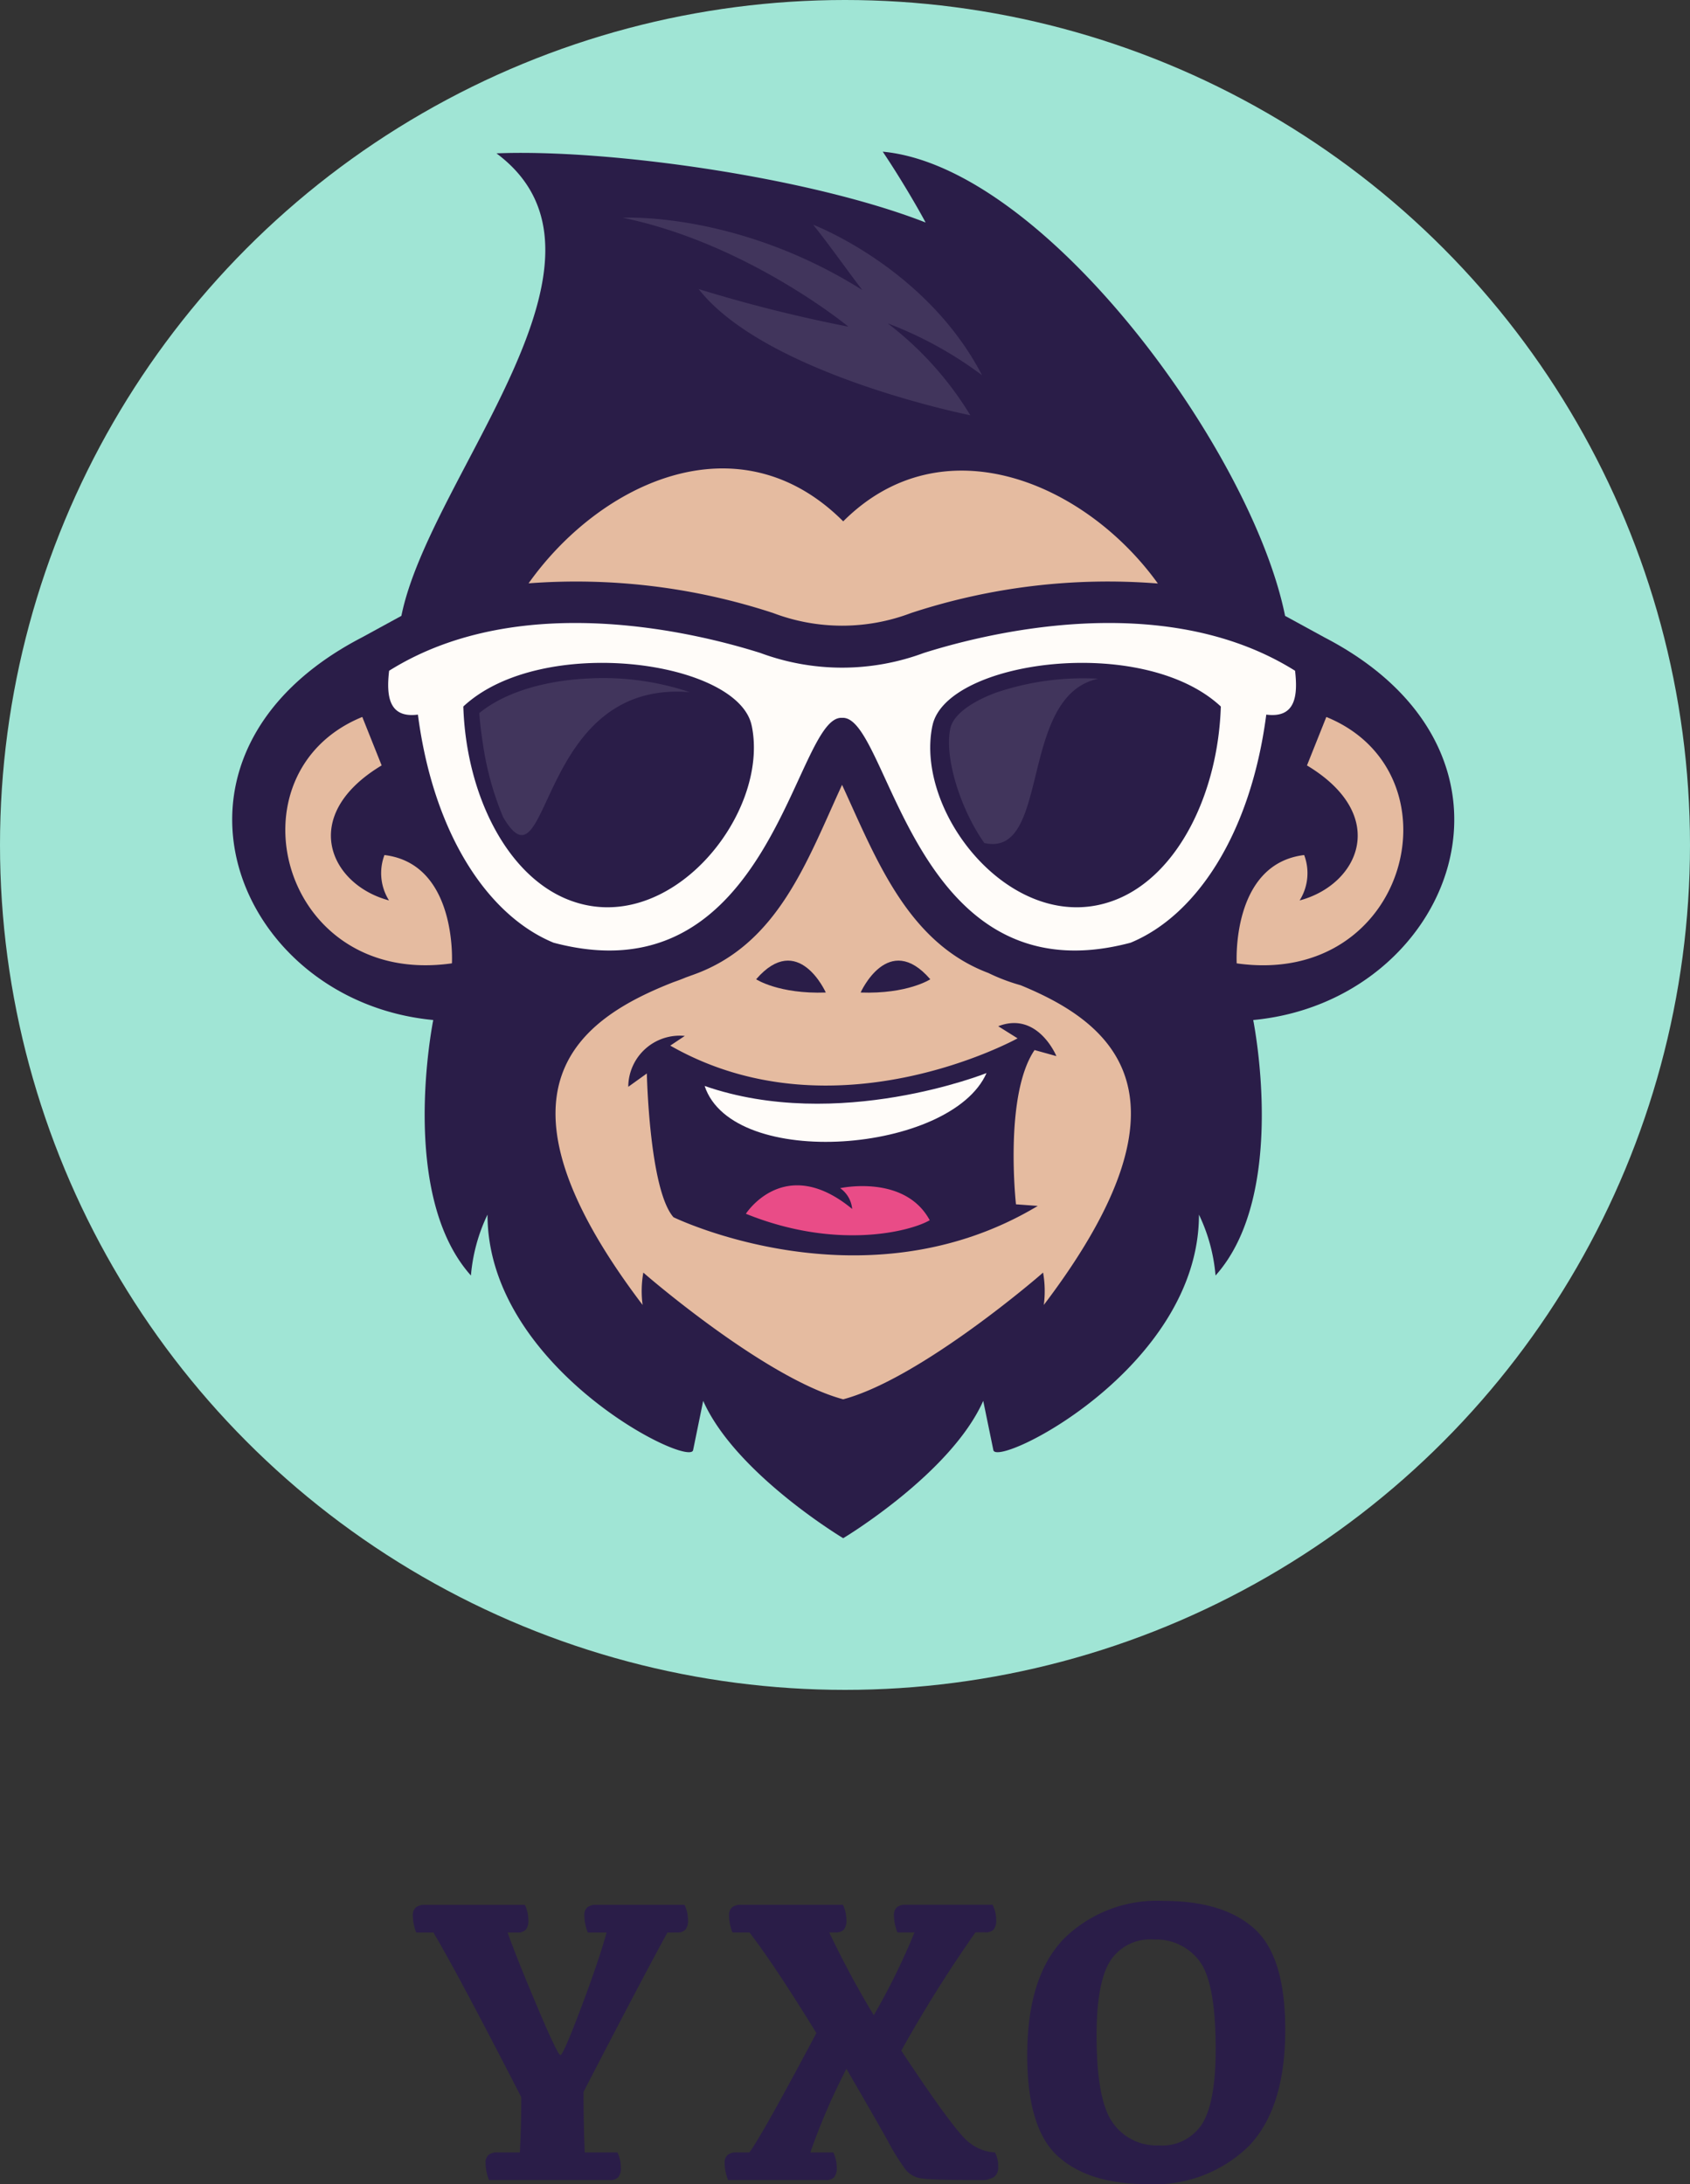 <svg xmlns="http://www.w3.org/2000/svg" xmlns:xlink="http://www.w3.org/1999/xlink" width="131" height="169.313" viewBox="0 0 131 169.313"><rect x="0" y="0" width="131" height="169.313" fill="#333333" stroke="none"/><defs><clipPath id="a"><rect width="94.723" height="107.484" fill="none"/></clipPath></defs><g transform="translate(-661 -60)"><circle cx="65.5" cy="65.5" r="65.5" transform="translate(661 60)" fill="#a0e5d5"/><g transform="translate(679 71.758)"><g clip-path="url(#a)"><path d="M50.426,0c1.257,1.869,2.6,4.142,3.323,5.491C44.726,1.966,29.112-.219,20.483.13,31.456,8.3,15.306,25.1,13.114,35.984l-3.068,1.676c-17.52,9.1-9.831,28.2,5.536,29.654-.041.247-2.7,13.532,2.922,19.806A13.484,13.484,0,0,1,19.789,82.4c0,11.889,15.652,19.649,15.937,18.256l.781-3.819c2.511,5.65,10.854,10.647,10.854,10.647s8.343-5,10.854-10.647L59,100.656c.285,1.392,15.937-6.367,15.937-18.256a13.486,13.486,0,0,1,1.285,4.721c5.623-6.274,2.963-19.559,2.922-19.806,15.368-1.449,23.056-20.558,5.536-29.654l-3.067-1.676C79.05,23.243,62.987,1.173,50.426,0" transform="translate(0)" fill="#2a1d48" fill-rule="evenodd"/><path d="M217.973,233.979a14.68,14.68,0,0,0,2.507.952c7.024,2.889,14.2,8.437,1.794,24.785a8.164,8.164,0,0,0-.056-2.511c0,.019-9.414,8.2-15.493,9.825-6.078-1.629-15.49-9.806-15.493-9.825a8.165,8.165,0,0,0-.056,2.511c-12.768-16.824-4.794-22.21,2.406-25.031q.48-.164.948-.36l.588-.213c6.569-2.351,8.8-8.816,11.518-14.716,2.626,5.7,5.061,12.215,11.335,14.583M182.34,203.77c5.567-7.835,16.318-12.871,24.386-4.8,7.721-7.721,18.784-2.982,24.39,4.819a48.877,48.877,0,0,0-19.126,2.286,15.044,15.044,0,0,1-10.7,0,48.993,48.993,0,0,0-18.947-2.3" transform="translate(-159.364 -170.313)" fill="#e5bba0" fill-rule="evenodd"/><path d="M164.009,297.077c2.294.3,2.451-1.5,2.232-3.4-10.408-6.523-24.541-2.716-28.782-1.378a18.18,18.18,0,0,1-12.661,0c-4.242-1.338-18.374-5.145-28.782,1.378-.219,1.9-.062,3.7,2.232,3.4,1.217,9.314,5.465,15.6,10.516,17.682,16.97,4.516,18.692-17.691,22.364-17.43,3.672-.26,5.395,21.947,22.365,17.43,5.051-2.084,9.3-8.368,10.516-17.682m-25.873.846c1.06-5.049,16.3-7.124,22.35-1.474-.214,6.735-3.305,13.012-8.053,14.943-7.824,3.182-15.746-6.575-14.3-13.469m-14.015,0c-1.06-5.049-16.3-7.124-22.35-1.474.214,6.735,3.305,13.012,8.052,14.943,7.824,3.182,15.747-6.575,14.3-13.469" transform="translate(-83.854 -253.438)" fill="#fffcf9" fill-rule="evenodd"/><path d="M168.331,324.992a21.066,21.066,0,0,0-7.889-1.063c-2.83.134-6.18.849-8.433,2.68.051.767.153,1.558.266,2.3a23.374,23.374,0,0,0,1.584,5.775c3.683,6.24,2.518-10.7,14.472-9.693" transform="translate(-132.856 -283.09)" fill="#41355c" fill-rule="evenodd"/><path d="M452.52,324.074a21.064,21.064,0,0,0-7.881,1.062c-1.2.435-3.3,1.422-3.593,2.809-.483,2.3.853,6.358,2.64,8.864,5.188,1.171,2.591-11.41,8.834-12.735" transform="translate(-385.385 -283.217)" fill="#41355c" fill-rule="evenodd"/><path d="M45.561,366.876s.441-7.705-5.229-8.393A3.978,3.978,0,0,0,40.684,362c-4.6-1.22-7.019-6.583-.57-10.465l-1.5-3.757c-10.568,4.311-6.386,20.994,6.95,19.1" transform="translate(-28.531 -303.958)" fill="#e5bba0" fill-rule="evenodd"/><path d="M617.889,366.876s-.441-7.705,5.229-8.393a3.976,3.976,0,0,1-.352,3.519c4.6-1.22,7.019-6.583.57-10.465l1.5-3.757c10.568,4.311,6.386,20.994-6.95,19.1" transform="translate(-540.026 -303.958)" fill="#e5bba0" fill-rule="evenodd"/><path d="M276.839,538.649s-1.44-3.506-4.508-2.316l1.5.939s-14.166,7.847-26.922.564l1.126-.752a3.988,3.988,0,0,0-4.382,3.945l1.44-1.034s.188,9.016,2.066,11.145c0,0,14.776,7.2,28.237-.877l-1.69-.125s-.939-8.452,1.44-11.958Z" transform="translate(-212.953 -468.537)" fill="#2a1d48" fill-rule="evenodd"/><path d="M312.464,566.856s-11.489,4.6-21.851,1c2.179,6.58,19.126,5.2,21.851-1" transform="translate(-253.994 -495.43)" fill="#fffcf9" fill-rule="evenodd"/><path d="M324.232,637.735a2.213,2.213,0,0,0-.931-1.609s5-1.1,6.943,2.485c-1.5.876-7.223,2.346-14.251-.5,0,0,3-4.7,8.239-.373" transform="translate(-276.176 -555.777)" fill="#e94c87" fill-rule="evenodd"/><path d="M327.737,500.161s-2.142-4.8-5.4-1.027c0,0,1.756,1.156,5.4,1.027" transform="translate(-281.725 -434.978)" fill="#2a1d48" fill-rule="evenodd"/><path d="M386.581,500.161s2.142-4.8,5.4-1.027c0,0-1.756,1.156-5.4,1.027" transform="translate(-337.87 -434.978)" fill="#2a1d48" fill-rule="evenodd"/><path d="M255.072,41.125s8.757,3.324,13.087,11.665a29.757,29.757,0,0,0-7.309-4.018,25.743,25.743,0,0,1,6.4,7.121s-15.864-3.156-21.062-9.784A112.684,112.684,0,0,0,257.8,49.026s-7.8-6.44-17.485-8.443c0,0,8.841-.512,18.562,5.6-1.279-1.669-2.5-3.429-3.807-5.058" transform="translate(-210.036 -35.46)" fill="#41355c" fill-rule="evenodd"/></g></g><path d="M30.734-2.141h1.781a2.68,2.68,0,0,1,.266,1.156,1.124,1.124,0,0,1-.2.766A.859.859,0,0,1,31.922,0H24.359a3.677,3.677,0,0,1-.266-1.328.759.759,0,0,1,.234-.617,1.051,1.051,0,0,1,.688-.2h1q1.016-1.391,5.188-9.25-3.266-5.313-5.187-7.8H24.7a3.641,3.641,0,0,1-.266-1.312.779.779,0,0,1,.234-.633,1.051,1.051,0,0,1,.688-.2h7.906a2.749,2.749,0,0,1,.266,1.156,1.121,1.121,0,0,1-.2.773.879.879,0,0,1-.656.211H32.2a72.3,72.3,0,0,0,3.453,6.422,52.1,52.1,0,0,0,3.156-6.422H37.484a3.641,3.641,0,0,1-.266-1.312.794.794,0,0,1,.227-.633,1.018,1.018,0,0,1,.68-.2h6.734a2.623,2.623,0,0,1,.281,1.156,1.121,1.121,0,0,1-.2.773.879.879,0,0,1-.656.211h-.75a104.7,104.7,0,0,0-5.75,9.172Q42-3.656,43.063-2.9a3.483,3.483,0,0,0,1.984.758,2.268,2.268,0,0,1,.25,1.109.952.952,0,0,1-.3.781A1.826,1.826,0,0,1,43.875,0Q40.25,0,39.422-.117a1.945,1.945,0,0,1-1.281-.664A17.793,17.793,0,0,1,36.719-3.07q-.969-1.742-3.187-5.555A49.772,49.772,0,0,0,30.734-2.141ZM19.656-19.187q-1.766,3.2-6.5,12.344,0,2.7.094,4.7h2.531a2.68,2.68,0,0,1,.266,1.156,1.124,1.124,0,0,1-.2.766A.836.836,0,0,1,15.2,0H5.828a3.677,3.677,0,0,1-.266-1.328.773.773,0,0,1,.227-.617,1.018,1.018,0,0,1,.68-.2h1.75q.109-2,.109-4.281-5-9.734-6.812-12.766H.188A3.641,3.641,0,0,1-.078-20.5a.779.779,0,0,1,.234-.633,1.051,1.051,0,0,1,.688-.2H8.609a2.749,2.749,0,0,1,.266,1.156,1.121,1.121,0,0,1-.2.773.879.879,0,0,1-.656.211h-.75q.641,1.828,2.258,5.664t1.836,3.836q.219,0,1.609-3.687t1.969-5.812H13.484a3.641,3.641,0,0,1-.266-1.312.794.794,0,0,1,.227-.633,1.018,1.018,0,0,1,.68-.2h6.859a2.749,2.749,0,0,1,.266,1.156,1.121,1.121,0,0,1-.2.773.855.855,0,0,1-.641.211ZM47.547-9.672q0-6.094,2.836-9.031a10.258,10.258,0,0,1,7.742-2.937q4.625,0,7.023,2.148t2.4,7.836q0,6.094-2.836,9.031A10.444,10.444,0,0,1,56.828.313q-4.5,0-6.891-2.148T47.547-9.672Zm5.375-1.516q0,5.016,1.266,6.758a4.117,4.117,0,0,0,3.531,1.742,3.674,3.674,0,0,0,3.406-1.7q1.031-1.7,1.031-5.758,0-5.156-1.258-6.828a4.172,4.172,0,0,0-3.539-1.672,3.674,3.674,0,0,0-3.406,1.7Q52.922-15.25,52.922-11.187Z" transform="translate(693.078 229)" fill="#2a1d48"/></g></svg>